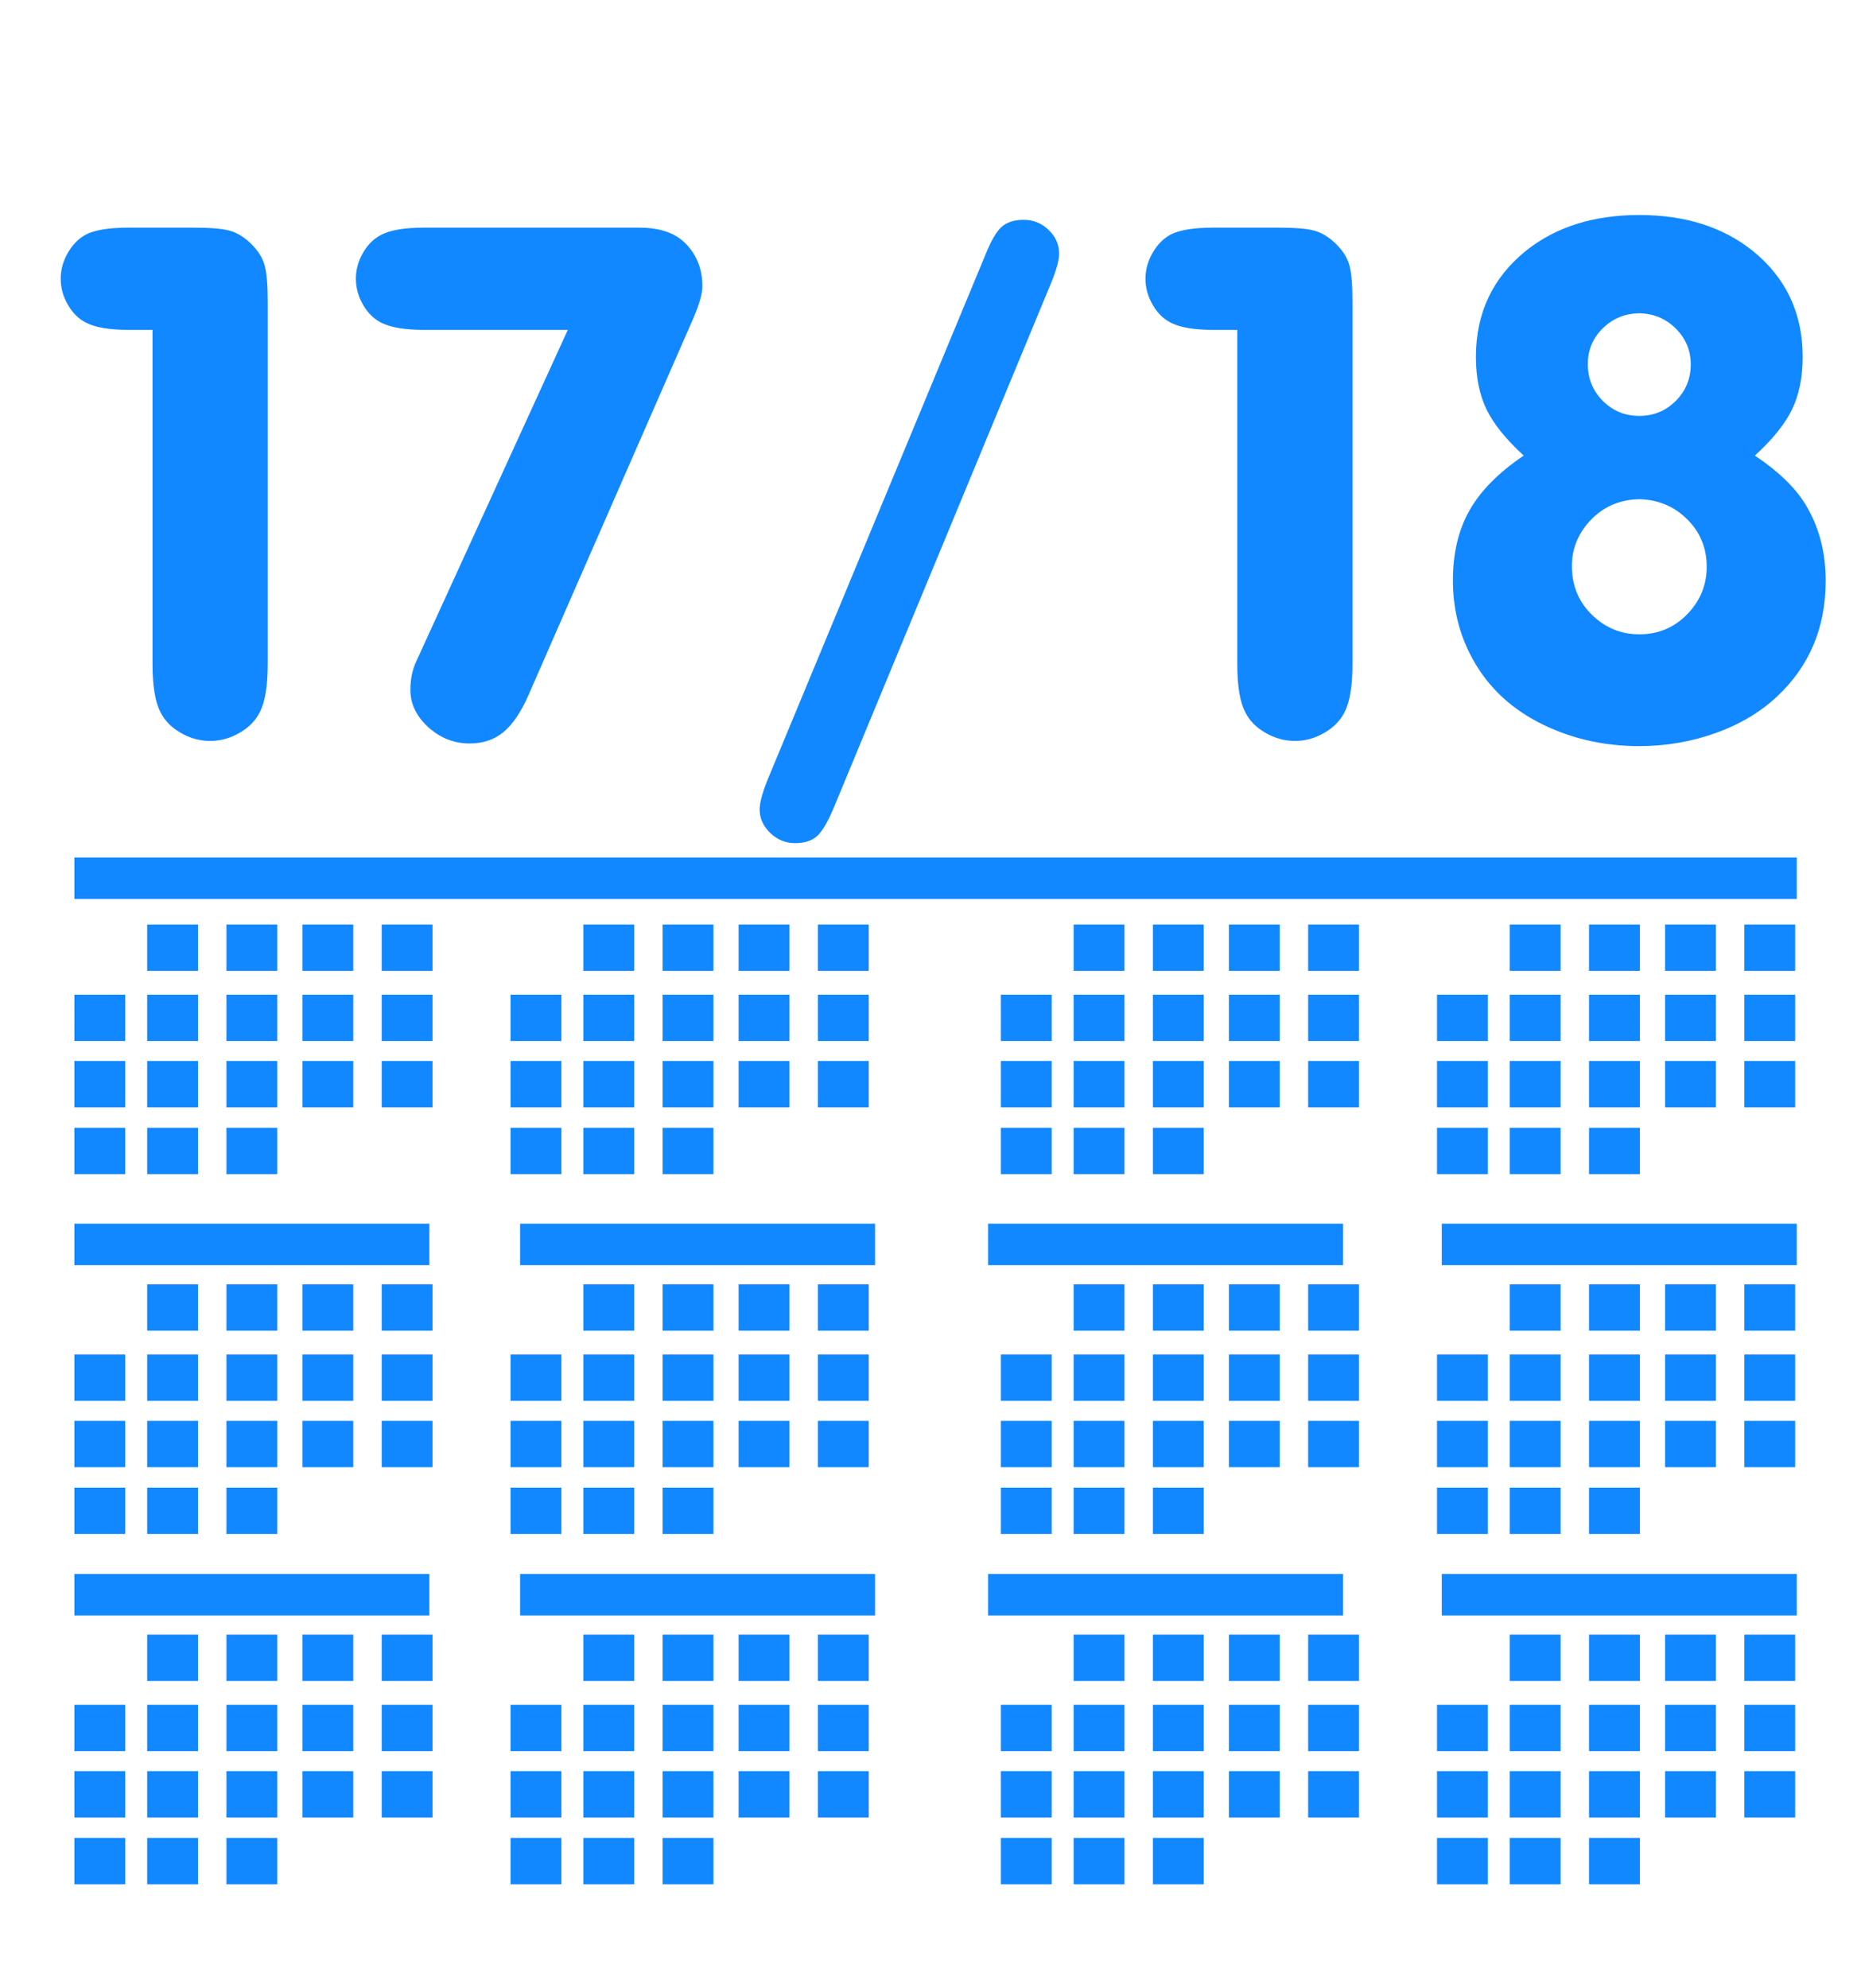 <?xml version="1.0" encoding="UTF-8"?>
<!DOCTYPE svg PUBLIC "-//W3C//DTD SVG 1.1//EN" "http://www.w3.org/Graphics/SVG/1.1/DTD/svg11.dtd">
<!-- Creator: CorelDRAW -->
<svg xmlns="http://www.w3.org/2000/svg" xml:space="preserve" width="280px" height="299px" style="shape-rendering:geometricPrecision; text-rendering:geometricPrecision; image-rendering:optimizeQuality; fill-rule:evenodd; clip-rule:evenodd"
viewBox="0 0 495.664 527.903"
 xmlns:xlink="http://www.w3.org/1999/xlink">
 <defs>
  <style type="text/css">
   <![CDATA[
    .fil0 {fill:none}
    .fil1 {fill:#1188FF;fill-rule:nonzero}
   ]]>
  </style>
 </defs>
 <g id="Layer_x0020_1">
  <rect class="fil0" width="495.664" height="527.903"/>
  <polygon class="fil1" points="19.814,227.636 478.554,227.636 478.554,238.684 19.814,238.684 "/>
  <polygon class="fil1" points="60.309,245.487 73.85,245.487 73.85,257.825 60.309,257.825 "/>
  <polygon class="fil1" points="80.555,245.487 94.097,245.487 94.097,257.825 80.555,257.825 "/>
  <polygon class="fil1" points="101.667,245.487 115.207,245.487 115.207,257.825 101.667,257.825 "/>
  <polygon class="fil1" points="39.199,264.17 52.742,264.17 52.742,276.507 39.199,276.507 "/>
  <polygon class="fil1" points="60.309,264.17 73.85,264.17 73.85,276.507 60.309,276.507 "/>
  <polygon class="fil1" points="80.555,264.17 94.097,264.17 94.097,276.507 80.555,276.507 "/>
  <polygon class="fil1" points="101.667,264.17 115.207,264.17 115.207,276.507 101.667,276.507 "/>
  <polygon class="fil1" points="19.814,264.17 33.354,264.17 33.354,276.507 19.814,276.507 "/>
  <polygon class="fil1" points="39.199,281.833 52.742,281.833 52.742,294.171 39.199,294.171 "/>
  <polygon class="fil1" points="60.309,281.833 73.85,281.833 73.85,294.171 60.309,294.171 "/>
  <polygon class="fil1" points="80.555,281.833 94.097,281.833 94.097,294.171 80.555,294.171 "/>
  <polygon class="fil1" points="101.667,281.833 115.207,281.833 115.207,294.171 101.667,294.171 "/>
  <polygon class="fil1" points="19.814,281.833 33.354,281.833 33.354,294.171 19.814,294.171 "/>
  <polygon class="fil1" points="39.199,299.613 52.742,299.613 52.742,311.951 39.199,311.951 "/>
  <polygon class="fil1" points="60.309,299.613 73.85,299.613 73.85,311.951 60.309,311.951 "/>
  <polygon class="fil1" points="19.814,299.613 33.354,299.613 33.354,311.951 19.814,311.951 "/>
  <polygon class="fil1" points="39.199,245.487 52.742,245.487 52.742,257.825 39.199,257.825 "/>
  <polygon class="fil1" points="176.477,245.487 190.019,245.487 190.019,257.825 176.477,257.825 "/>
  <polygon class="fil1" points="196.723,245.487 210.265,245.487 210.265,257.825 196.723,257.825 "/>
  <polygon class="fil1" points="217.833,245.487 231.375,245.487 231.375,257.825 217.833,257.825 "/>
  <polygon class="fil1" points="155.367,264.17 168.909,264.17 168.909,276.507 155.367,276.507 "/>
  <polygon class="fil1" points="176.477,264.17 190.019,264.17 190.019,276.507 176.477,276.507 "/>
  <polygon class="fil1" points="196.723,264.17 210.265,264.17 210.265,276.507 196.723,276.507 "/>
  <polygon class="fil1" points="217.833,264.17 231.375,264.17 231.375,276.507 217.833,276.507 "/>
  <polygon class="fil1" points="135.981,264.17 149.524,264.17 149.524,276.507 135.981,276.507 "/>
  <polygon class="fil1" points="155.367,281.833 168.909,281.833 168.909,294.171 155.367,294.171 "/>
  <polygon class="fil1" points="176.477,281.833 190.019,281.833 190.019,294.171 176.477,294.171 "/>
  <polygon class="fil1" points="196.723,281.833 210.265,281.833 210.265,294.171 196.723,294.171 "/>
  <polygon class="fil1" points="217.833,281.833 231.375,281.833 231.375,294.171 217.833,294.171 "/>
  <polygon class="fil1" points="135.981,281.833 149.524,281.833 149.524,294.171 135.981,294.171 "/>
  <polygon class="fil1" points="155.367,299.613 168.909,299.613 168.909,311.951 155.367,311.951 "/>
  <polygon class="fil1" points="176.477,299.613 190.019,299.613 190.019,311.951 176.477,311.951 "/>
  <polygon class="fil1" points="135.981,299.613 149.524,299.613 149.524,311.951 135.981,311.951 "/>
  <polygon class="fil1" points="155.367,245.487 168.909,245.487 168.909,257.825 155.367,257.825 "/>
  <polygon class="fil1" points="307.062,245.487 320.604,245.487 320.604,257.825 307.062,257.825 "/>
  <polygon class="fil1" points="327.308,245.487 340.85,245.487 340.85,257.825 327.308,257.825 "/>
  <polygon class="fil1" points="348.418,245.487 361.96,245.487 361.96,257.825 348.418,257.825 "/>
  <polygon class="fil1" points="285.952,264.17 299.494,264.17 299.494,276.507 285.952,276.507 "/>
  <polygon class="fil1" points="307.062,264.17 320.604,264.17 320.604,276.507 307.062,276.507 "/>
  <polygon class="fil1" points="327.308,264.17 340.85,264.17 340.85,276.507 327.308,276.507 "/>
  <polygon class="fil1" points="348.418,264.17 361.96,264.17 361.96,276.507 348.418,276.507 "/>
  <polygon class="fil1" points="266.566,264.17 280.109,264.17 280.109,276.507 266.566,276.507 "/>
  <polygon class="fil1" points="285.952,281.833 299.494,281.833 299.494,294.171 285.952,294.171 "/>
  <polygon class="fil1" points="307.062,281.833 320.604,281.833 320.604,294.171 307.062,294.171 "/>
  <polygon class="fil1" points="327.308,281.833 340.85,281.833 340.85,294.171 327.308,294.171 "/>
  <polygon class="fil1" points="348.418,281.833 361.96,281.833 361.96,294.171 348.418,294.171 "/>
  <polygon class="fil1" points="266.566,281.833 280.109,281.833 280.109,294.171 266.566,294.171 "/>
  <polygon class="fil1" points="285.952,299.613 299.494,299.613 299.494,311.951 285.952,311.951 "/>
  <polygon class="fil1" points="307.062,299.613 320.604,299.613 320.604,311.951 307.062,311.951 "/>
  <polygon class="fil1" points="266.566,299.613 280.109,299.613 280.109,311.951 266.566,311.951 "/>
  <polygon class="fil1" points="285.952,245.487 299.494,245.487 299.494,257.825 285.952,257.825 "/>
  <polygon class="fil1" points="423.23,245.487 436.772,245.487 436.772,257.825 423.23,257.825 "/>
  <polygon class="fil1" points="443.475,245.487 457.018,245.487 457.018,257.825 443.475,257.825 "/>
  <polygon class="fil1" points="464.585,245.487 478.128,245.487 478.128,257.825 464.585,257.825 "/>
  <polygon class="fil1" points="402.12,264.17 415.662,264.17 415.662,276.507 402.12,276.507 "/>
  <polygon class="fil1" points="423.23,264.17 436.772,264.17 436.772,276.507 423.23,276.507 "/>
  <polygon class="fil1" points="443.475,264.17 457.018,264.17 457.018,276.507 443.475,276.507 "/>
  <polygon class="fil1" points="464.585,264.17 478.128,264.17 478.128,276.507 464.585,276.507 "/>
  <polygon class="fil1" points="382.734,264.17 396.276,264.17 396.276,276.507 382.734,276.507 "/>
  <polygon class="fil1" points="402.12,281.833 415.662,281.833 415.662,294.171 402.12,294.171 "/>
  <polygon class="fil1" points="423.23,281.833 436.772,281.833 436.772,294.171 423.23,294.171 "/>
  <polygon class="fil1" points="443.475,281.833 457.018,281.833 457.018,294.171 443.475,294.171 "/>
  <polygon class="fil1" points="464.585,281.833 478.128,281.833 478.128,294.171 464.585,294.171 "/>
  <polygon class="fil1" points="382.734,281.833 396.276,281.833 396.276,294.171 382.734,294.171 "/>
  <polygon class="fil1" points="402.12,299.613 415.662,299.613 415.662,311.951 402.12,311.951 "/>
  <polygon class="fil1" points="423.23,299.613 436.772,299.613 436.772,311.951 423.23,311.951 "/>
  <polygon class="fil1" points="382.734,299.613 396.276,299.613 396.276,311.951 382.734,311.951 "/>
  <polygon class="fil1" points="402.12,245.487 415.662,245.487 415.662,257.825 402.12,257.825 "/>
  <polygon class="fil1" points="60.309,341.305 73.852,341.305 73.852,353.643 60.309,353.643 "/>
  <polygon class="fil1" points="80.555,341.305 94.097,341.305 94.097,353.643 80.555,353.643 "/>
  <polygon class="fil1" points="101.665,341.305 115.207,341.305 115.207,353.643 101.665,353.643 "/>
  <polygon class="fil1" points="39.199,359.987 52.742,359.987 52.742,372.325 39.199,372.325 "/>
  <polygon class="fil1" points="60.309,359.987 73.852,359.987 73.852,372.325 60.309,372.325 "/>
  <polygon class="fil1" points="80.555,359.987 94.097,359.987 94.097,372.325 80.555,372.325 "/>
  <polygon class="fil1" points="101.665,359.987 115.207,359.987 115.207,372.325 101.665,372.325 "/>
  <polygon class="fil1" points="19.814,359.987 33.356,359.987 33.356,372.325 19.814,372.325 "/>
  <polygon class="fil1" points="39.199,377.651 52.742,377.651 52.742,389.988 39.199,389.988 "/>
  <polygon class="fil1" points="60.309,377.651 73.852,377.651 73.852,389.988 60.309,389.988 "/>
  <polygon class="fil1" points="80.555,377.651 94.097,377.651 94.097,389.988 80.555,389.988 "/>
  <polygon class="fil1" points="101.665,377.651 115.207,377.651 115.207,389.988 101.665,389.988 "/>
  <polygon class="fil1" points="19.814,377.651 33.356,377.651 33.356,389.988 19.814,389.988 "/>
  <polygon class="fil1" points="39.199,395.431 52.742,395.431 52.742,407.769 39.199,407.769 "/>
  <polygon class="fil1" points="60.309,395.431 73.852,395.431 73.852,407.769 60.309,407.769 "/>
  <polygon class="fil1" points="19.814,395.431 33.356,395.431 33.356,407.769 19.814,407.769 "/>
  <polygon class="fil1" points="39.199,341.305 52.742,341.305 52.742,353.643 39.199,353.643 "/>
  <polygon class="fil1" points="176.477,341.305 190.019,341.305 190.019,353.643 176.477,353.643 "/>
  <polygon class="fil1" points="196.723,341.305 210.265,341.305 210.265,353.643 196.723,353.643 "/>
  <polygon class="fil1" points="217.833,341.305 231.375,341.305 231.375,353.643 217.833,353.643 "/>
  <polygon class="fil1" points="155.367,359.987 168.909,359.987 168.909,372.325 155.367,372.325 "/>
  <polygon class="fil1" points="176.477,359.987 190.019,359.987 190.019,372.325 176.477,372.325 "/>
  <polygon class="fil1" points="196.723,359.987 210.265,359.987 210.265,372.325 196.723,372.325 "/>
  <polygon class="fil1" points="217.833,359.987 231.375,359.987 231.375,372.325 217.833,372.325 "/>
  <polygon class="fil1" points="135.981,359.987 149.524,359.987 149.524,372.325 135.981,372.325 "/>
  <polygon class="fil1" points="155.367,377.651 168.909,377.651 168.909,389.988 155.367,389.988 "/>
  <polygon class="fil1" points="176.477,377.651 190.019,377.651 190.019,389.988 176.477,389.988 "/>
  <polygon class="fil1" points="196.723,377.651 210.265,377.651 210.265,389.988 196.723,389.988 "/>
  <polygon class="fil1" points="217.833,377.651 231.375,377.651 231.375,389.988 217.833,389.988 "/>
  <polygon class="fil1" points="135.981,377.651 149.524,377.651 149.524,389.988 135.981,389.988 "/>
  <polygon class="fil1" points="155.367,395.431 168.909,395.431 168.909,407.769 155.367,407.769 "/>
  <polygon class="fil1" points="176.477,395.431 190.019,395.431 190.019,407.769 176.477,407.769 "/>
  <polygon class="fil1" points="135.981,395.431 149.524,395.431 149.524,407.769 135.981,407.769 "/>
  <polygon class="fil1" points="155.367,341.305 168.909,341.305 168.909,353.643 155.367,353.643 "/>
  <polygon class="fil1" points="307.062,341.305 320.604,341.305 320.604,353.643 307.062,353.643 "/>
  <polygon class="fil1" points="327.308,341.305 340.85,341.305 340.85,353.643 327.308,353.643 "/>
  <polygon class="fil1" points="348.418,341.305 361.96,341.305 361.96,353.643 348.418,353.643 "/>
  <polygon class="fil1" points="285.952,359.987 299.494,359.987 299.494,372.325 285.952,372.325 "/>
  <polygon class="fil1" points="307.062,359.987 320.604,359.987 320.604,372.325 307.062,372.325 "/>
  <polygon class="fil1" points="327.308,359.987 340.85,359.987 340.85,372.325 327.308,372.325 "/>
  <polygon class="fil1" points="348.418,359.987 361.96,359.987 361.96,372.325 348.418,372.325 "/>
  <polygon class="fil1" points="266.566,359.987 280.109,359.987 280.109,372.325 266.566,372.325 "/>
  <polygon class="fil1" points="285.952,377.651 299.494,377.651 299.494,389.988 285.952,389.988 "/>
  <polygon class="fil1" points="307.062,377.651 320.604,377.651 320.604,389.988 307.062,389.988 "/>
  <polygon class="fil1" points="327.308,377.651 340.85,377.651 340.85,389.988 327.308,389.988 "/>
  <polygon class="fil1" points="348.418,377.651 361.96,377.651 361.96,389.988 348.418,389.988 "/>
  <polygon class="fil1" points="266.566,377.651 280.109,377.651 280.109,389.988 266.566,389.988 "/>
  <polygon class="fil1" points="285.952,395.431 299.494,395.431 299.494,407.769 285.952,407.769 "/>
  <polygon class="fil1" points="307.062,395.431 320.604,395.431 320.604,407.769 307.062,407.769 "/>
  <polygon class="fil1" points="266.566,395.431 280.109,395.431 280.109,407.769 266.566,407.769 "/>
  <polygon class="fil1" points="285.952,341.305 299.494,341.305 299.494,353.643 285.952,353.643 "/>
  <polygon class="fil1" points="423.23,341.305 436.772,341.305 436.772,353.643 423.23,353.643 "/>
  <polygon class="fil1" points="443.475,341.305 457.018,341.305 457.018,353.643 443.475,353.643 "/>
  <polygon class="fil1" points="464.585,341.305 478.128,341.305 478.128,353.643 464.585,353.643 "/>
  <polygon class="fil1" points="402.12,359.987 415.662,359.987 415.662,372.325 402.12,372.325 "/>
  <polygon class="fil1" points="423.23,359.987 436.772,359.987 436.772,372.325 423.23,372.325 "/>
  <polygon class="fil1" points="443.475,359.987 457.018,359.987 457.018,372.325 443.475,372.325 "/>
  <polygon class="fil1" points="464.585,359.987 478.128,359.987 478.128,372.325 464.585,372.325 "/>
  <polygon class="fil1" points="382.734,359.987 396.276,359.987 396.276,372.325 382.734,372.325 "/>
  <polygon class="fil1" points="402.12,377.651 415.662,377.651 415.662,389.988 402.12,389.988 "/>
  <polygon class="fil1" points="423.23,377.651 436.772,377.651 436.772,389.988 423.23,389.988 "/>
  <polygon class="fil1" points="443.475,377.651 457.018,377.651 457.018,389.988 443.475,389.988 "/>
  <polygon class="fil1" points="464.585,377.651 478.128,377.651 478.128,389.988 464.585,389.988 "/>
  <polygon class="fil1" points="382.734,377.651 396.276,377.651 396.276,389.988 382.734,389.988 "/>
  <polygon class="fil1" points="402.12,395.431 415.662,395.431 415.662,407.769 402.12,407.769 "/>
  <polygon class="fil1" points="423.23,395.431 436.772,395.431 436.772,407.769 423.23,407.769 "/>
  <polygon class="fil1" points="382.734,395.431 396.276,395.431 396.276,407.769 382.734,407.769 "/>
  <polygon class="fil1" points="402.12,341.305 415.662,341.305 415.662,353.643 402.12,353.643 "/>
  <polygon class="fil1" points="19.814,325.151 114.36,325.151 114.36,336.199 19.814,336.199 "/>
  <polygon class="fil1" points="138.526,325.151 233.072,325.151 233.072,336.199 138.526,336.199 "/>
  <polygon class="fil1" points="263.174,325.151 357.72,325.151 357.72,336.199 263.174,336.199 "/>
  <polygon class="fil1" points="384.007,325.151 478.554,325.151 478.554,336.199 384.007,336.199 "/>
  <polygon class="fil1" points="60.309,434.58 73.852,434.58 73.852,446.918 60.309,446.918 "/>
  <polygon class="fil1" points="80.555,434.58 94.097,434.58 94.097,446.918 80.555,446.918 "/>
  <polygon class="fil1" points="101.665,434.58 115.207,434.58 115.207,446.918 101.665,446.918 "/>
  <polygon class="fil1" points="39.199,453.262 52.742,453.262 52.742,465.6 39.199,465.6 "/>
  <polygon class="fil1" points="60.309,453.262 73.852,453.262 73.852,465.6 60.309,465.6 "/>
  <polygon class="fil1" points="80.555,453.262 94.097,453.262 94.097,465.6 80.555,465.6 "/>
  <polygon class="fil1" points="101.665,453.262 115.207,453.262 115.207,465.6 101.665,465.6 "/>
  <polygon class="fil1" points="19.814,453.262 33.356,453.262 33.356,465.6 19.814,465.6 "/>
  <polygon class="fil1" points="39.199,470.925 52.742,470.925 52.742,483.263 39.199,483.263 "/>
  <polygon class="fil1" points="60.309,470.925 73.852,470.925 73.852,483.263 60.309,483.263 "/>
  <polygon class="fil1" points="80.555,470.925 94.097,470.925 94.097,483.263 80.555,483.263 "/>
  <polygon class="fil1" points="101.665,470.925 115.207,470.925 115.207,483.263 101.665,483.263 "/>
  <polygon class="fil1" points="19.814,470.925 33.356,470.925 33.356,483.263 19.814,483.263 "/>
  <polygon class="fil1" points="39.199,488.706 52.742,488.706 52.742,501.044 39.199,501.044 "/>
  <polygon class="fil1" points="60.309,488.706 73.852,488.706 73.852,501.044 60.309,501.044 "/>
  <polygon class="fil1" points="19.814,488.706 33.356,488.706 33.356,501.044 19.814,501.044 "/>
  <polygon class="fil1" points="39.199,434.58 52.742,434.58 52.742,446.918 39.199,446.918 "/>
  <polygon class="fil1" points="176.477,434.58 190.019,434.58 190.019,446.918 176.477,446.918 "/>
  <polygon class="fil1" points="196.723,434.58 210.265,434.58 210.265,446.918 196.723,446.918 "/>
  <polygon class="fil1" points="217.833,434.58 231.375,434.58 231.375,446.918 217.833,446.918 "/>
  <polygon class="fil1" points="155.367,453.262 168.909,453.262 168.909,465.6 155.367,465.6 "/>
  <polygon class="fil1" points="176.477,453.262 190.019,453.262 190.019,465.6 176.477,465.6 "/>
  <polygon class="fil1" points="196.723,453.262 210.265,453.262 210.265,465.6 196.723,465.6 "/>
  <polygon class="fil1" points="217.833,453.262 231.375,453.262 231.375,465.6 217.833,465.6 "/>
  <polygon class="fil1" points="135.981,453.262 149.524,453.262 149.524,465.6 135.981,465.6 "/>
  <polygon class="fil1" points="155.367,470.925 168.909,470.925 168.909,483.263 155.367,483.263 "/>
  <polygon class="fil1" points="176.477,470.925 190.019,470.925 190.019,483.263 176.477,483.263 "/>
  <polygon class="fil1" points="196.723,470.925 210.265,470.925 210.265,483.263 196.723,483.263 "/>
  <polygon class="fil1" points="217.833,470.925 231.375,470.925 231.375,483.263 217.833,483.263 "/>
  <polygon class="fil1" points="135.981,470.925 149.524,470.925 149.524,483.263 135.981,483.263 "/>
  <polygon class="fil1" points="155.367,488.706 168.909,488.706 168.909,501.044 155.367,501.044 "/>
  <polygon class="fil1" points="176.477,488.706 190.019,488.706 190.019,501.044 176.477,501.044 "/>
  <polygon class="fil1" points="135.981,488.706 149.524,488.706 149.524,501.044 135.981,501.044 "/>
  <polygon class="fil1" points="155.367,434.58 168.909,434.58 168.909,446.918 155.367,446.918 "/>
  <polygon class="fil1" points="307.062,434.58 320.604,434.58 320.604,446.918 307.062,446.918 "/>
  <polygon class="fil1" points="327.308,434.58 340.85,434.58 340.85,446.918 327.308,446.918 "/>
  <polygon class="fil1" points="348.418,434.58 361.96,434.58 361.96,446.918 348.418,446.918 "/>
  <polygon class="fil1" points="285.952,453.262 299.494,453.262 299.494,465.6 285.952,465.6 "/>
  <polygon class="fil1" points="307.062,453.262 320.604,453.262 320.604,465.6 307.062,465.6 "/>
  <polygon class="fil1" points="327.308,453.262 340.85,453.262 340.85,465.6 327.308,465.6 "/>
  <polygon class="fil1" points="348.418,453.262 361.96,453.262 361.96,465.6 348.418,465.6 "/>
  <polygon class="fil1" points="266.566,453.262 280.109,453.262 280.109,465.6 266.566,465.6 "/>
  <polygon class="fil1" points="285.952,470.925 299.494,470.925 299.494,483.263 285.952,483.263 "/>
  <polygon class="fil1" points="307.062,470.925 320.604,470.925 320.604,483.263 307.062,483.263 "/>
  <polygon class="fil1" points="327.308,470.925 340.85,470.925 340.85,483.263 327.308,483.263 "/>
  <polygon class="fil1" points="348.418,470.925 361.96,470.925 361.96,483.263 348.418,483.263 "/>
  <polygon class="fil1" points="266.566,470.925 280.109,470.925 280.109,483.263 266.566,483.263 "/>
  <polygon class="fil1" points="285.952,488.706 299.494,488.706 299.494,501.044 285.952,501.044 "/>
  <polygon class="fil1" points="307.062,488.706 320.604,488.706 320.604,501.044 307.062,501.044 "/>
  <polygon class="fil1" points="266.566,488.706 280.109,488.706 280.109,501.044 266.566,501.044 "/>
  <polygon class="fil1" points="285.952,434.58 299.494,434.58 299.494,446.918 285.952,446.918 "/>
  <polygon class="fil1" points="423.23,434.58 436.772,434.58 436.772,446.918 423.23,446.918 "/>
  <polygon class="fil1" points="443.475,434.58 457.018,434.58 457.018,446.918 443.475,446.918 "/>
  <polygon class="fil1" points="464.585,434.58 478.128,434.58 478.128,446.918 464.585,446.918 "/>
  <polygon class="fil1" points="402.12,453.262 415.662,453.262 415.662,465.6 402.12,465.6 "/>
  <polygon class="fil1" points="423.23,453.262 436.772,453.262 436.772,465.6 423.23,465.6 "/>
  <polygon class="fil1" points="443.475,453.262 457.018,453.262 457.018,465.6 443.475,465.6 "/>
  <polygon class="fil1" points="464.585,453.262 478.128,453.262 478.128,465.6 464.585,465.6 "/>
  <polygon class="fil1" points="382.734,453.262 396.276,453.262 396.276,465.6 382.734,465.6 "/>
  <polygon class="fil1" points="402.12,470.925 415.662,470.925 415.662,483.263 402.12,483.263 "/>
  <polygon class="fil1" points="423.23,470.925 436.772,470.925 436.772,483.263 423.23,483.263 "/>
  <polygon class="fil1" points="443.475,470.925 457.018,470.925 457.018,483.263 443.475,483.263 "/>
  <polygon class="fil1" points="464.585,470.925 478.128,470.925 478.128,483.263 464.585,483.263 "/>
  <polygon class="fil1" points="382.734,470.925 396.276,470.925 396.276,483.263 382.734,483.263 "/>
  <polygon class="fil1" points="402.12,488.706 415.662,488.706 415.662,501.044 402.12,501.044 "/>
  <polygon class="fil1" points="423.23,488.706 436.772,488.706 436.772,501.044 423.23,501.044 "/>
  <polygon class="fil1" points="382.734,488.706 396.276,488.706 396.276,501.044 382.734,501.044 "/>
  <polygon class="fil1" points="402.12,434.58 415.662,434.58 415.662,446.918 402.12,446.918 "/>
  <polygon class="fil1" points="19.814,418.426 114.36,418.426 114.36,429.474 19.814,429.474 "/>
  <polygon class="fil1" points="138.526,418.426 233.072,418.426 233.072,429.474 138.526,429.474 "/>
  <polygon class="fil1" points="263.174,418.426 357.72,418.426 357.72,429.474 263.174,429.474 "/>
  <polygon class="fil1" points="384.007,418.426 478.554,418.426 478.554,429.474 384.007,429.474 "/>
  <path class="fil1" d="M40.625 87.139l-6.401 0c-5.085,0 -8.824,-0.639 -11.248,-1.885 -1.987,-0.977 -3.603,-2.559 -4.885,-4.783 -1.28,-2.19 -1.919,-4.513 -1.919,-6.939 0,-2.424 0.639,-4.747 1.919,-6.937 1.282,-2.223 2.898,-3.839 4.885,-4.883 2.357,-1.18 6.096,-1.787 11.248,-1.787l17.346 0c4.547,0 7.781,0.271 9.735,0.843 1.921,0.572 3.806,1.718 5.624,3.503 1.785,1.785 2.998,3.637 3.536,5.624 0.574,1.987 0.843,5.221 0.843,9.768l0 96.496c0,5.793 -0.708,10.037 -2.09,12.73 -1.111,2.257 -2.896,4.111 -5.422,5.557 -2.493,1.449 -5.085,2.157 -7.781,2.157 -2.762,0 -5.388,-0.708 -7.881,-2.157 -2.526,-1.447 -4.311,-3.301 -5.424,-5.557 -1.38,-2.693 -2.088,-6.937 -2.088,-12.73l0 -89.02zm110.61 0l-38.295 0c-5.121,0 -8.927,-0.639 -11.35,-1.885 -1.954,-0.977 -3.605,-2.559 -4.885,-4.783 -1.28,-2.19 -1.919,-4.513 -1.919,-6.939 0,-2.424 0.639,-4.747 1.919,-6.937 1.28,-2.223 2.931,-3.806 4.885,-4.783 2.39,-1.246 6.163,-1.887 11.35,-1.887l57.357 0c5.457,0 9.565,1.415 12.327,4.244 2.964,3.031 4.447,6.804 4.447,11.35 0,1.954 -0.808,4.852 -2.459,8.657l-43.919 100.369c-1.987,4.48 -4.177,7.714 -6.637,9.735 -2.424,1.987 -5.422,2.998 -8.958,2.998 -3.908,0 -7.376,-1.282 -10.476,-3.841 -3.536,-3.031 -5.321,-6.499 -5.321,-10.373 0,-2.829 0.505,-5.388 1.582,-7.678l40.352 -88.246zm128.696 -12.428l-57.762 139.441c-1.585,3.806 -3.067,6.399 -4.48,7.712 -1.415,1.313 -3.369,1.954 -5.895,1.954 -2.559,0 -4.783,-0.91 -6.634,-2.695 -1.885,-1.818 -2.829,-3.906 -2.829,-6.265 0,-1.785 0.708,-4.445 2.154,-8.014l57.865 -139.441c1.516,-3.806 2.964,-6.365 4.378,-7.645 1.415,-1.28 3.369,-1.921 5.895,-1.921 2.559,0 4.783,0.877 6.634,2.662 1.887,1.785 2.829,3.873 2.829,6.332 0,1.752 -0.706,4.378 -2.154,7.881zm49.612 12.428l-6.401 0c-5.085,0 -8.824,-0.639 -11.248,-1.885 -1.987,-0.977 -3.603,-2.559 -4.885,-4.783 -1.28,-2.19 -1.919,-4.513 -1.919,-6.939 0,-2.424 0.639,-4.747 1.919,-6.937 1.282,-2.223 2.898,-3.839 4.885,-4.883 2.357,-1.18 6.096,-1.787 11.248,-1.787l17.346 0c4.547,0 7.781,0.271 9.735,0.843 1.921,0.572 3.806,1.718 5.624,3.503 1.785,1.785 2.998,3.637 3.536,5.624 0.574,1.987 0.843,5.221 0.843,9.768l0 96.496c0,5.793 -0.708,10.037 -2.09,12.73 -1.111,2.257 -2.896,4.111 -5.422,5.557 -2.493,1.449 -5.085,2.157 -7.781,2.157 -2.762,0 -5.388,-0.708 -7.881,-2.157 -2.526,-1.447 -4.311,-3.301 -5.424,-5.557 -1.38,-2.693 -2.088,-6.937 -2.088,-12.73l0 -89.02zm137.856 33.479c6.198,4.144 10.676,8.455 13.438,12.935 3.605,5.893 5.424,12.73 5.424,20.411 0,12.428 -4.311,22.701 -12.933,30.784 -4.413,4.142 -9.835,7.409 -16.336,9.732 -6.467,2.326 -13.271,3.503 -20.377,3.503 -9.735,0 -18.693,-2.121 -26.845,-6.332 -8.286,-4.311 -14.415,-10.474 -18.356,-18.423 -2.962,-5.927 -4.445,-12.394 -4.445,-19.367 0,-7.24 1.482,-13.471 4.445,-18.693 2.964,-5.221 7.781,-10.071 14.417,-14.551 -4.749,-4.344 -8.05,-8.453 -9.937,-12.361 -1.852,-3.873 -2.795,-8.522 -2.795,-13.91 0,-11.687 4.48,-21.152 13.405,-28.325 7.916,-6.298 17.953,-9.465 30.112,-9.465 12.158,0 22.196,3.167 30.11,9.465 8.927,7.173 13.407,16.638 13.407,28.325 0,5.388 -0.944,10.037 -2.797,13.91 -1.885,3.908 -5.186,8.016 -9.935,12.361zm-30.582 -37.89c-3.875,0 -7.175,1.313 -9.868,3.941 -2.695,2.626 -4.044,5.827 -4.044,9.565 0,3.873 1.349,7.173 4.008,9.835 2.662,2.66 5.895,3.973 9.701,3.973 3.806,0 7.039,-1.313 9.699,-3.973 2.662,-2.662 4.008,-5.929 4.008,-9.735 0,-3.672 -1.313,-6.837 -3.906,-9.465 -2.595,-2.626 -5.793,-4.008 -9.599,-4.142zm0.1 49.51c-5.457,0 -10.004,1.987 -13.607,5.929 -3.098,3.436 -4.647,7.376 -4.647,11.856 0,5.49 1.987,10.004 5.927,13.54 3.403,3.098 7.411,4.647 12.025,4.647 5.321,0 9.768,-1.987 13.304,-5.927 3.098,-3.436 4.647,-7.444 4.647,-12.058 0,-4.918 -1.685,-9.127 -5.085,-12.53 -3.367,-3.436 -7.578,-5.255 -12.563,-5.457z"/>
 </g>
</svg>
